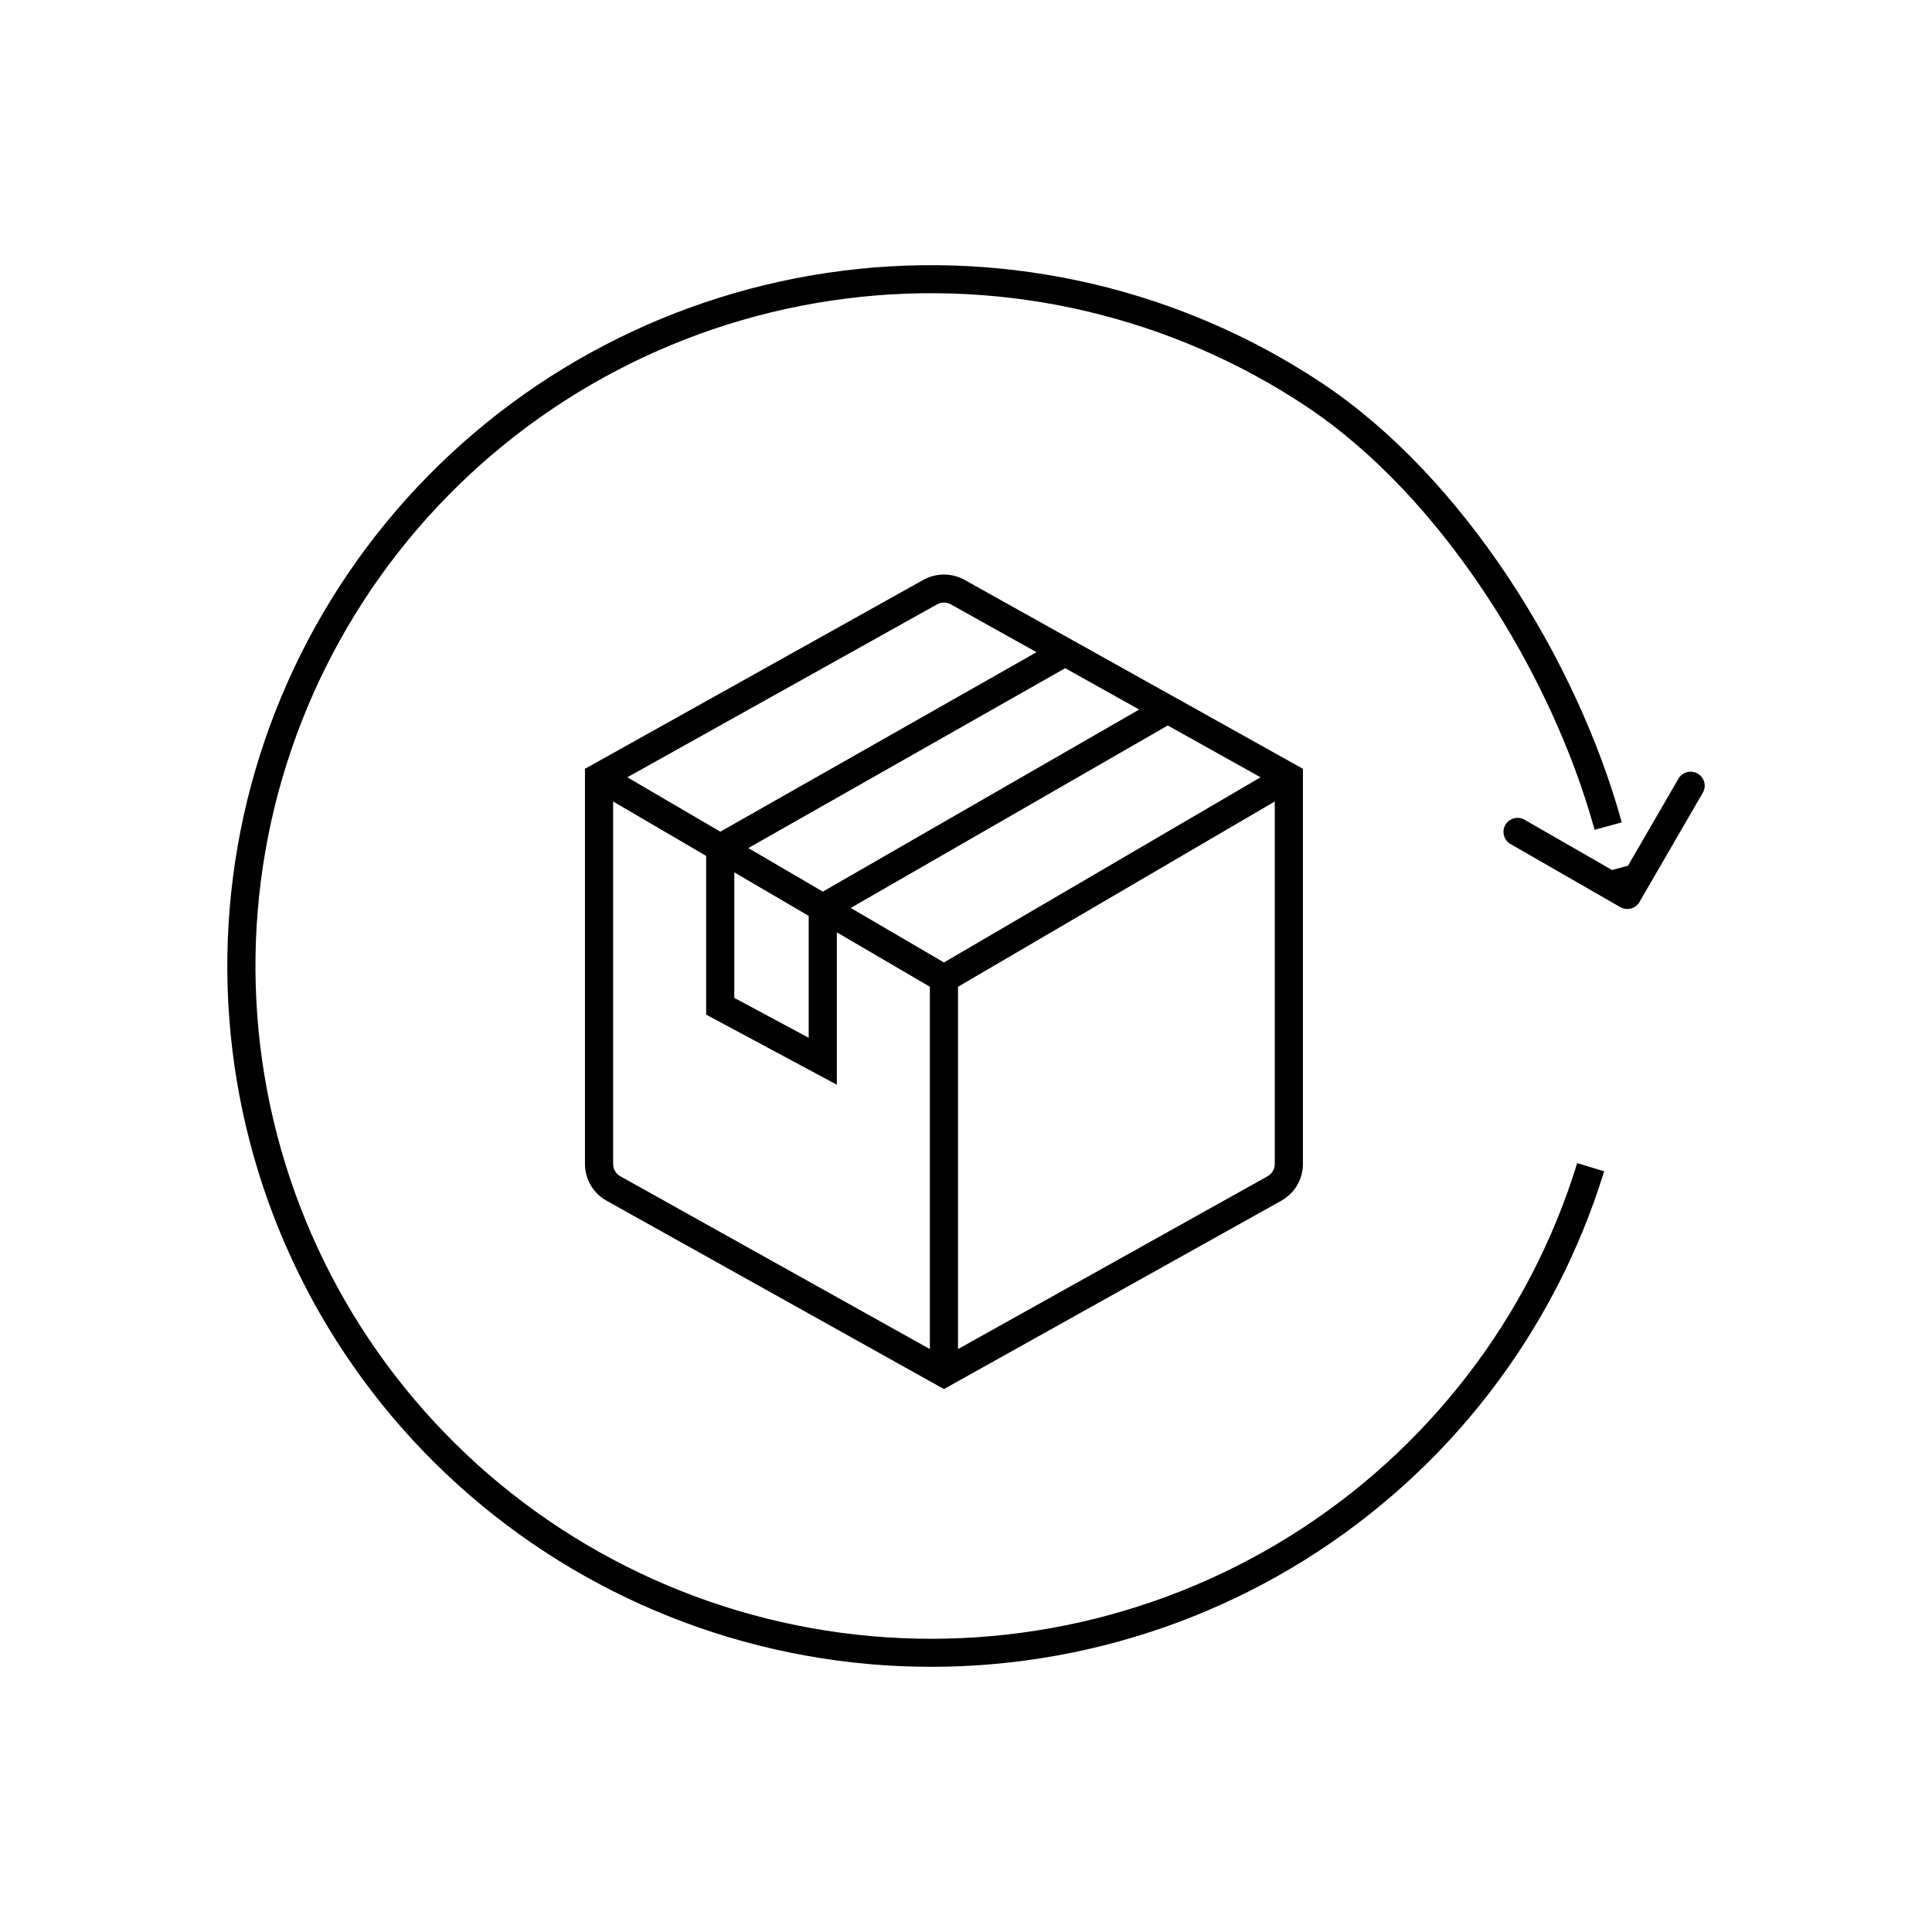<svg xmlns="http://www.w3.org/2000/svg" fill="none" viewBox="0 0 255 255" height="255" width="255">
<path fill="black" d="M213.851 119.726C214.74 120.237 215.877 119.934 216.39 119.049L224.751 104.629C225.264 103.745 224.959 102.613 224.071 102.102C223.182 101.591 222.046 101.895 221.532 102.779L214.1 115.597L201.227 108.197C200.339 107.686 199.203 107.989 198.689 108.874C198.176 109.759 198.481 110.89 199.369 111.401L213.851 119.726ZM79.067 102.554L78.159 100.941L77.209 101.471V102.554H79.067ZM170.111 102.554H171.969V101.471L171.02 100.941L170.111 102.554ZM124.589 181.219L123.681 182.833L124.589 183.34L125.498 182.833L124.589 181.219ZM108.595 140.072L107.714 141.7L110.453 143.17V140.072H108.595ZM95.062 132.81H93.204V133.915L94.18 134.439L95.062 132.81ZM208.174 153.516C201.881 173.964 188.388 191.465 170.173 202.8L172.143 205.938C191.116 194.13 205.172 175.9 211.727 154.6L208.174 153.516ZM170.173 202.8C151.959 214.136 130.248 218.545 109.029 215.219L108.451 218.874C130.554 222.339 153.17 217.746 172.143 205.938L170.173 202.8ZM109.029 215.219C87.811 211.892 68.511 201.053 54.677 184.692L51.834 187.076C66.245 204.117 86.349 215.409 108.451 218.874L109.029 215.219ZM54.677 184.692C40.843 168.332 33.403 147.55 33.726 126.166L30.011 126.11C29.674 148.385 37.424 170.033 51.834 187.076L54.677 184.692ZM33.726 126.166C34.049 104.781 42.112 84.231 56.434 68.292L53.664 65.825C38.746 82.428 30.347 103.835 30.011 126.11L33.726 126.166ZM56.434 68.292C70.756 52.353 90.374 42.096 111.683 39.406L111.216 35.735C89.018 38.537 68.583 49.222 53.664 65.825L56.434 68.292ZM111.683 39.406C132.992 36.715 154.561 41.773 172.424 53.648L174.488 50.571C155.88 38.201 133.412 32.933 111.216 35.735L111.683 39.406ZM172.424 53.648C190.204 65.468 204.765 88.787 210.468 109.523L214.052 108.545C208.172 87.166 193.18 62.997 174.488 50.571L172.424 53.648ZM212.024 115.029L212.986 118.602L216.575 117.645L215.613 114.071L212.024 115.029ZM79.976 104.168L123.681 79.768L121.863 76.541L78.159 100.941L79.976 104.168ZM168.253 102.554V153.637H171.969V102.554H168.253ZM167.304 155.251L123.681 179.606L125.498 182.833L169.121 158.478L167.304 155.251ZM125.498 179.606L81.875 155.251L80.057 158.478L123.681 182.833L125.498 179.606ZM80.925 153.637V102.554H77.209V153.637H80.925ZM122.731 129.18V181.219H126.447V129.18H122.731ZM169.17 100.959L123.648 127.585L125.531 130.775L171.053 104.15L169.17 100.959ZM107.654 121.42L123.648 130.775L125.531 127.585L109.536 118.229L107.654 121.42ZM153.208 95.239L169.203 104.168L171.02 100.941L155.026 92.011L153.208 95.239ZM109.525 121.427L155.047 95.227L153.187 92.023L107.665 118.223L109.525 121.427ZM78.126 104.15L94.121 113.505L96.003 110.314L80.009 100.959L78.126 104.15ZM94.121 113.505L107.654 121.42L109.536 118.229L96.003 110.314L94.121 113.505ZM125.498 79.768L139.675 87.683L141.492 84.456L127.315 76.541L125.498 79.768ZM139.675 87.683L153.208 95.239L155.026 92.011L141.492 84.456L139.675 87.683ZM95.982 113.516L141.504 87.676L139.663 84.462L94.141 110.302L95.982 113.516ZM106.737 119.825V140.072H110.453V119.825H106.737ZM109.476 138.443L95.943 131.182L94.18 134.439L107.714 141.7L109.476 138.443ZM96.92 132.81V111.909H93.204V132.81H96.92ZM81.875 155.251C81.288 154.923 80.925 154.307 80.925 153.637H77.209C77.209 155.645 78.299 157.496 80.057 158.478L81.875 155.251ZM168.253 153.637C168.253 154.306 167.89 154.923 167.304 155.251L169.121 158.478C170.88 157.496 171.969 155.645 171.969 153.637H168.253ZM123.681 79.768C124.245 79.453 124.933 79.453 125.498 79.768L127.315 76.541C125.622 75.596 123.557 75.596 121.863 76.541L123.681 79.768Z"></path>
</svg>
